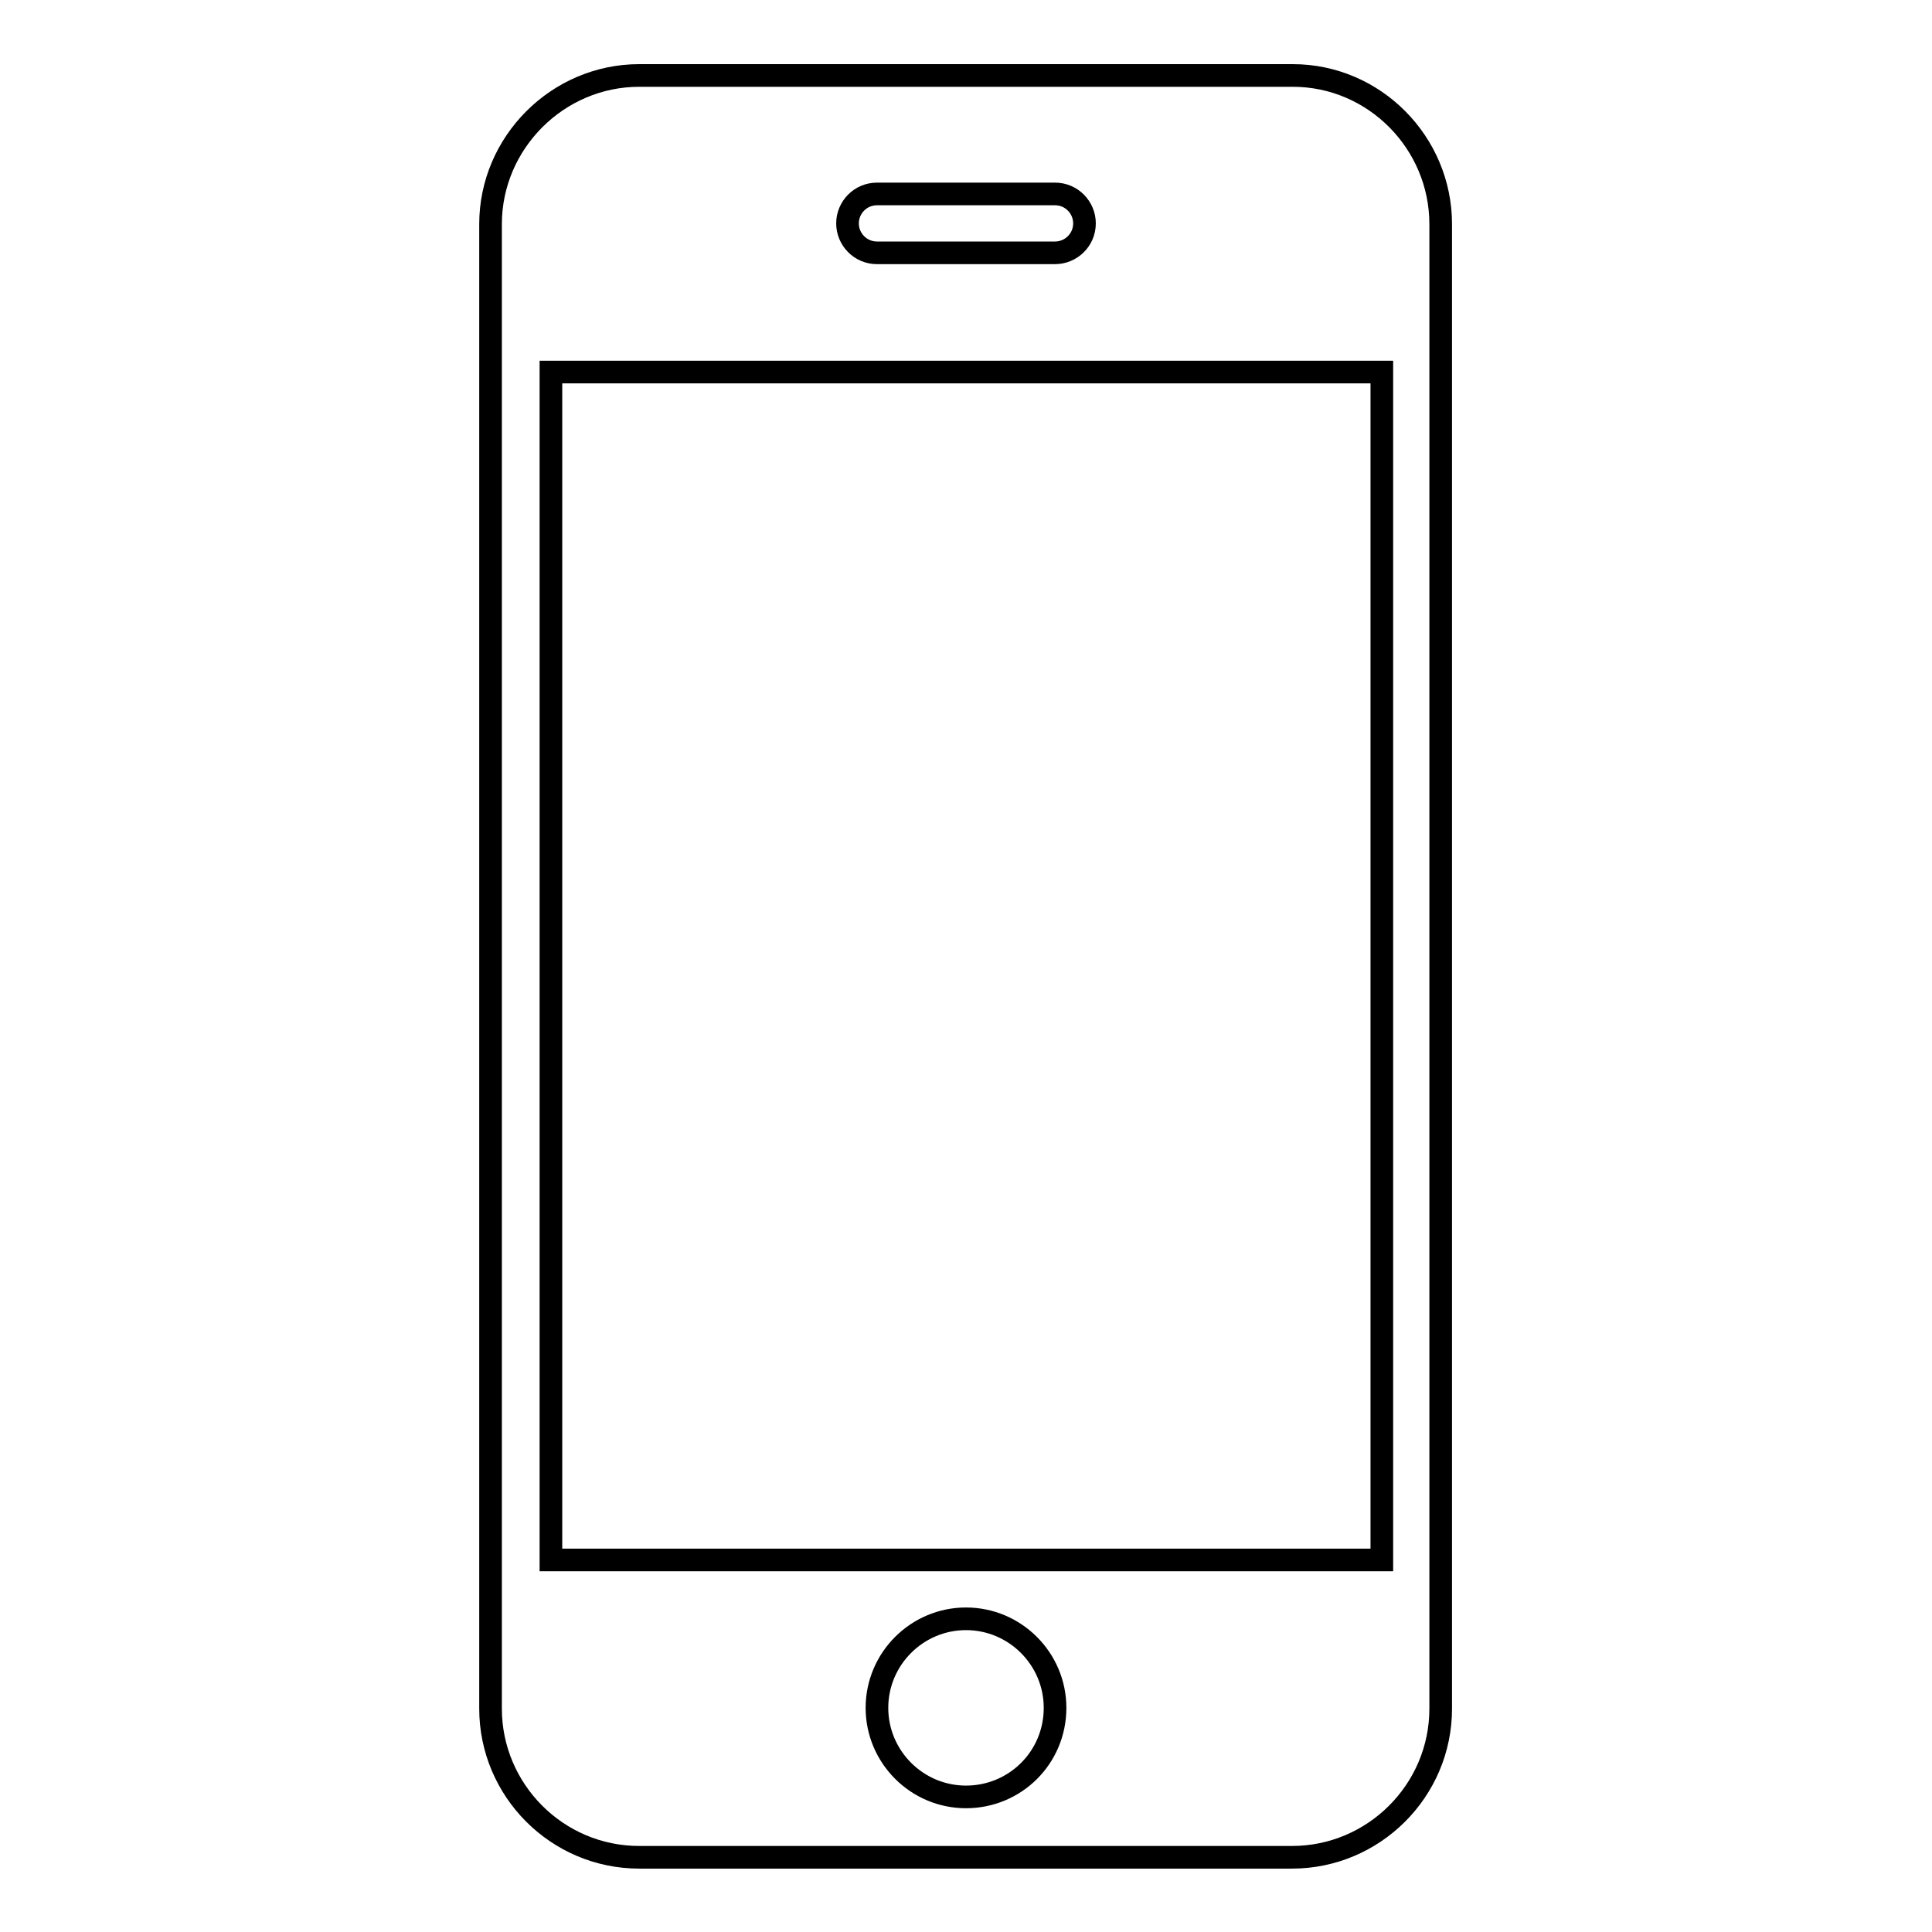 <?xml version="1.0" encoding="utf-8"?>
<!-- Svg Vector Icons : http://www.onlinewebfonts.com/icon -->
<!DOCTYPE svg PUBLIC "-//W3C//DTD SVG 1.1//EN" "http://www.w3.org/Graphics/SVG/1.1/DTD/svg11.dtd">
<svg version="1.1" xmlns="http://www.w3.org/2000/svg" xmlns:xlink="http://www.w3.org/1999/xlink" x="0px" y="0px" viewBox="0 0 256 256" enable-background="new 0 0 256 256" xml:space="preserve">
<g> <path stroke-width="3" fill-opacity="0" stroke="#000000"  d="M171.3,10H84.7c-10.8,0-19.7,8.9-19.7,19.7v196.7c0,10.8,8.8,19.7,19.7,19.7h86.5 c10.8,0,19.7-8.8,19.7-19.7V29.7C190.9,18.9,182.1,10,171.3,10z M116.2,25.7h23.6c2.2,0,3.9,1.8,3.9,3.9c0,2.2-1.8,3.9-3.9,3.9 h-23.6c-2.2,0-3.9-1.8-3.9-3.9C112.3,27.5,114,25.7,116.2,25.7z M128,238.1c-6.5,0-11.8-5.3-11.8-11.8c0-6.5,5.3-11.8,11.8-11.8 c6.5,0,11.8,5.3,11.8,11.8C139.8,232.9,134.5,238.1,128,238.1z M183.1,206.7H73V49.3h110.1V206.7z"/></g>
</svg>